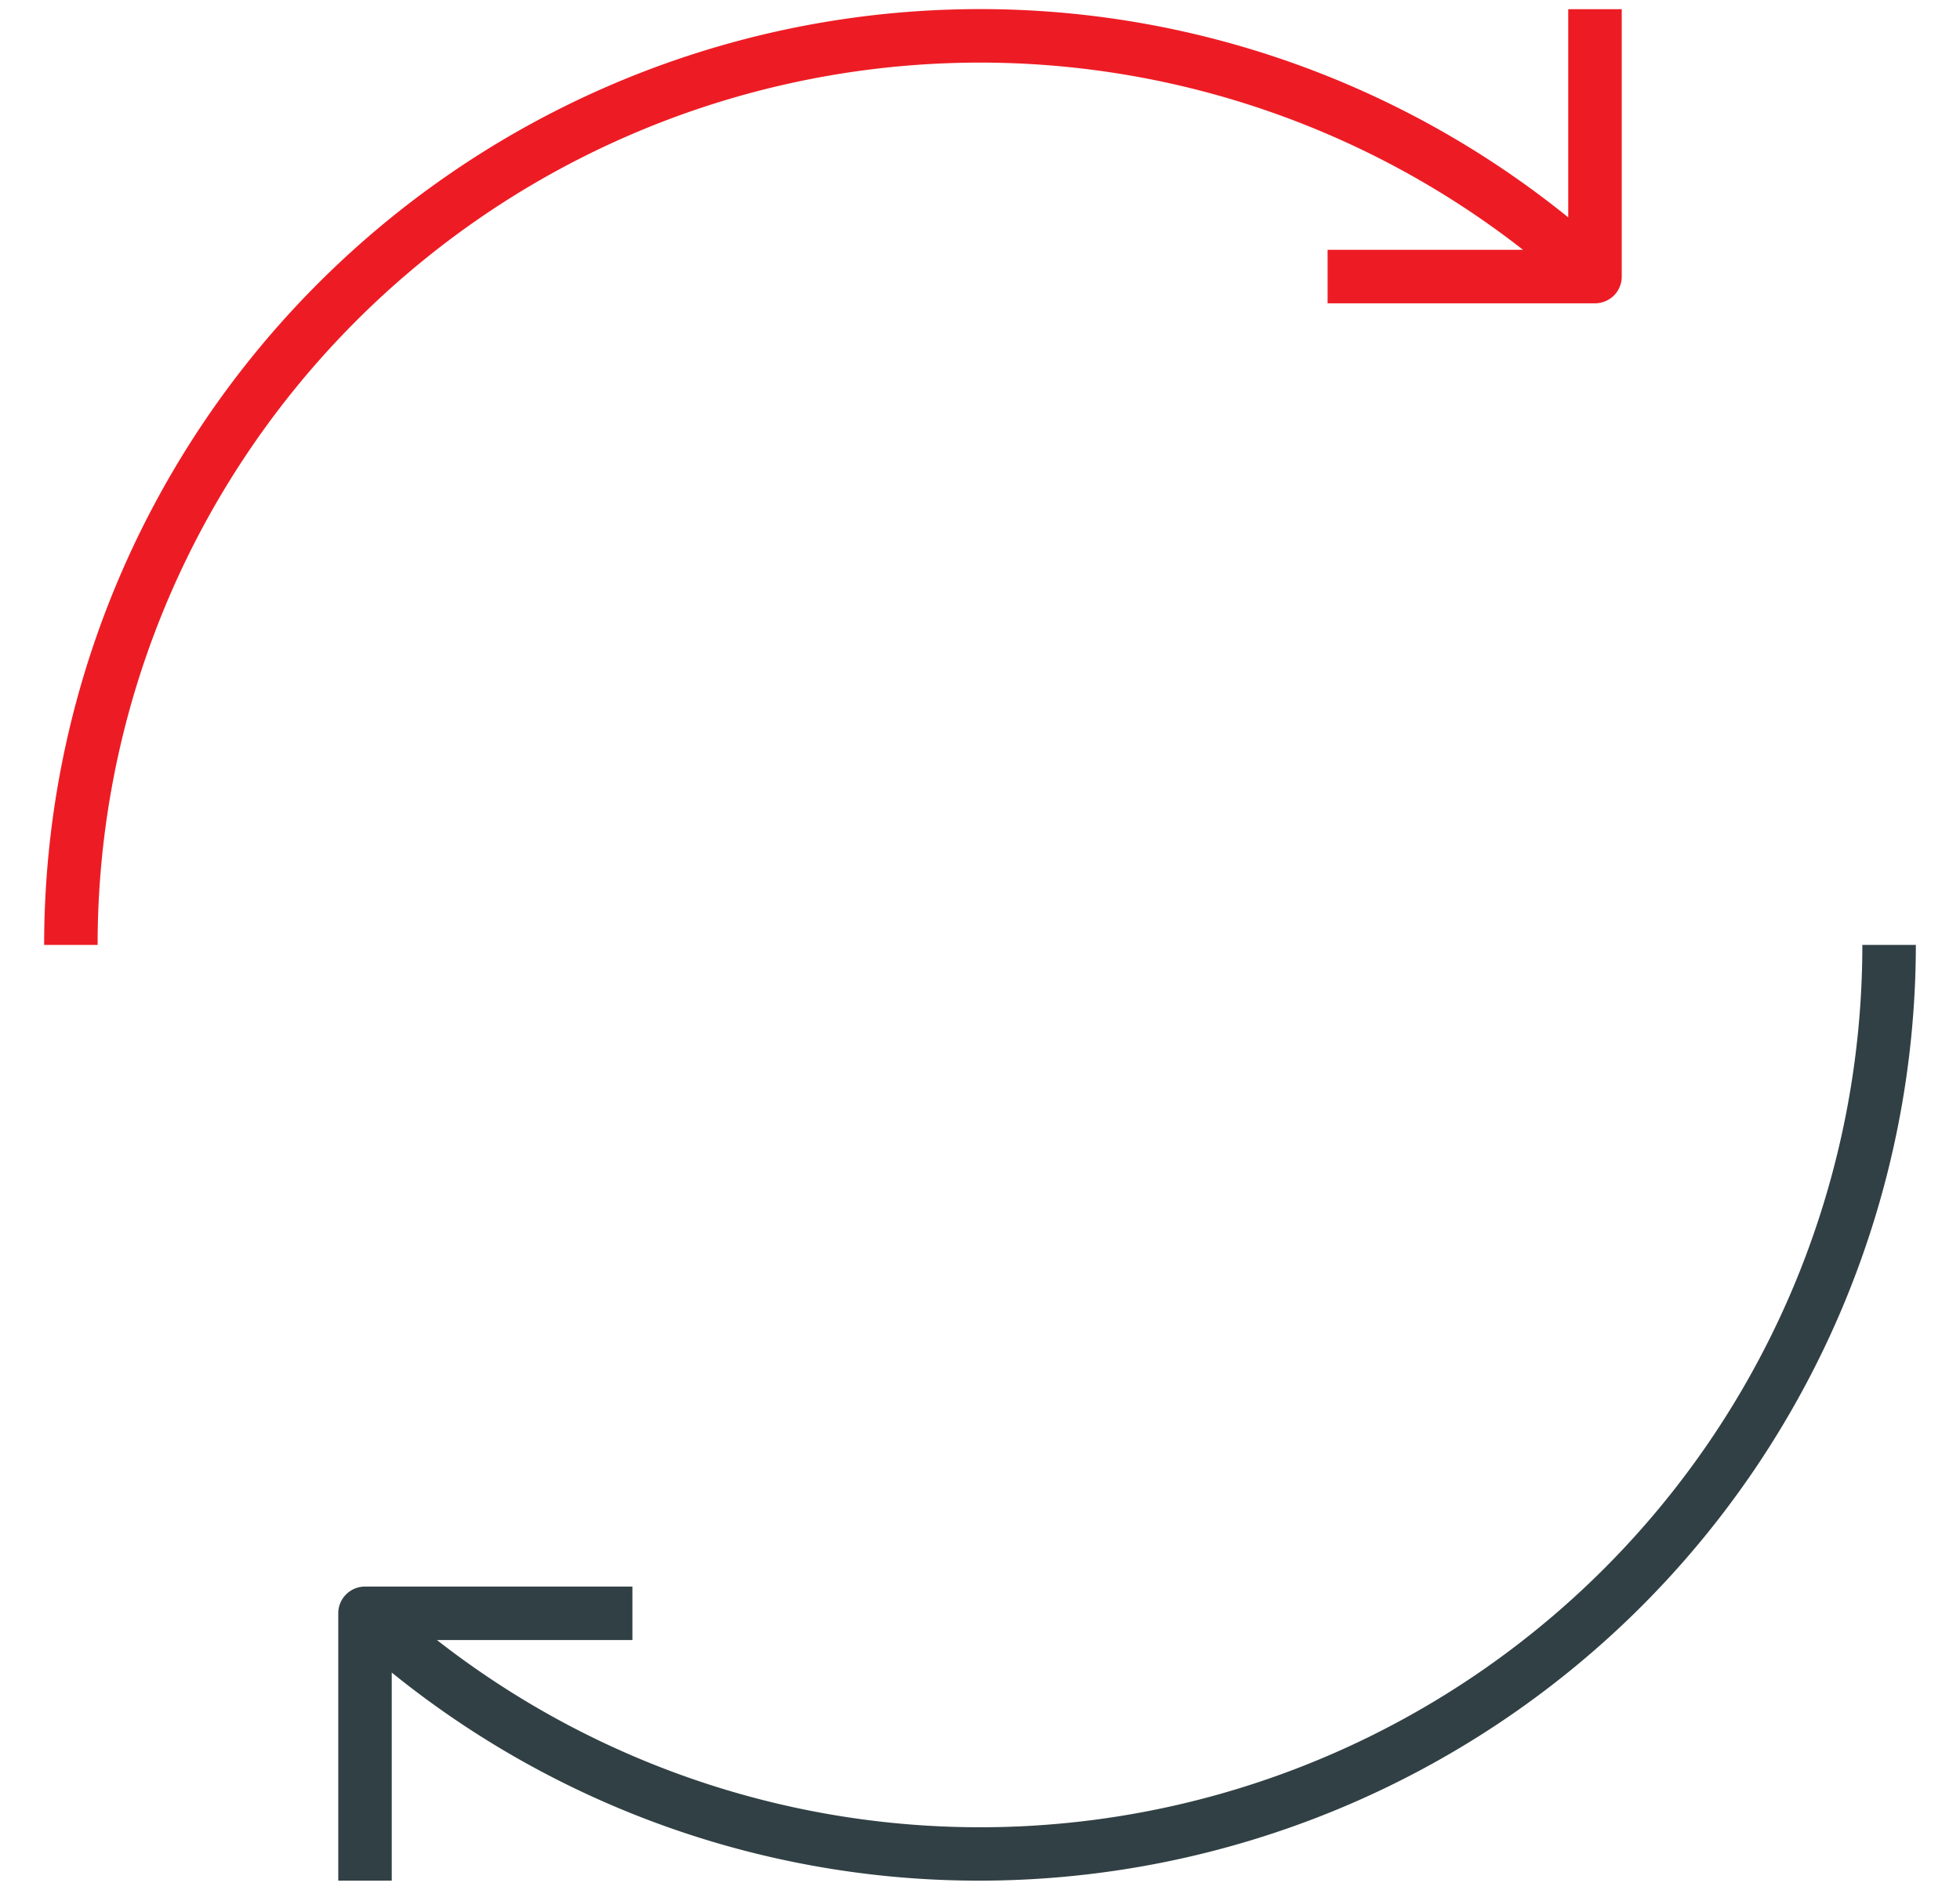 <svg xmlns="http://www.w3.org/2000/svg" width="84" height="81" xmlns:v="https://vecta.io/nano"><path fill="#ed1c24" d="M40.949 2.698c8.827-.246 17.42 2.614 24.325 8.01h-8.377V13h11.459c.304 0 .597-.12.813-.335a1.14 1.14 0 0 0 .334-.811V.395H67.21v8.922C59.8 3.322 50.471.137 40.89.406 30.446.692 20.532 5.05 13.251 12.534A40.1 40.1 0 0 0 1.892 40.502h2.292a37.81 37.81 0 0 1 10.707-26.369c6.864-7.06 16.217-11.159 26.058-11.435z"/><path fill="#314044" d="M79.815 40.502c0 9.846-3.837 19.308-10.708 26.369a37.82 37.82 0 0 1-26.055 11.435c-8.829.245-17.421-2.614-24.326-8.01h8.377v-2.292h-11.46c-.633 0-1.146.514-1.146 1.146v11.459h2.292v-8.92C23.9 77.445 32.795 80.62 42 80.609c10.636-.012 20.829-4.243 28.35-11.758 7.515-7.52 11.746-17.715 11.758-28.349h-2.293z"/></svg>